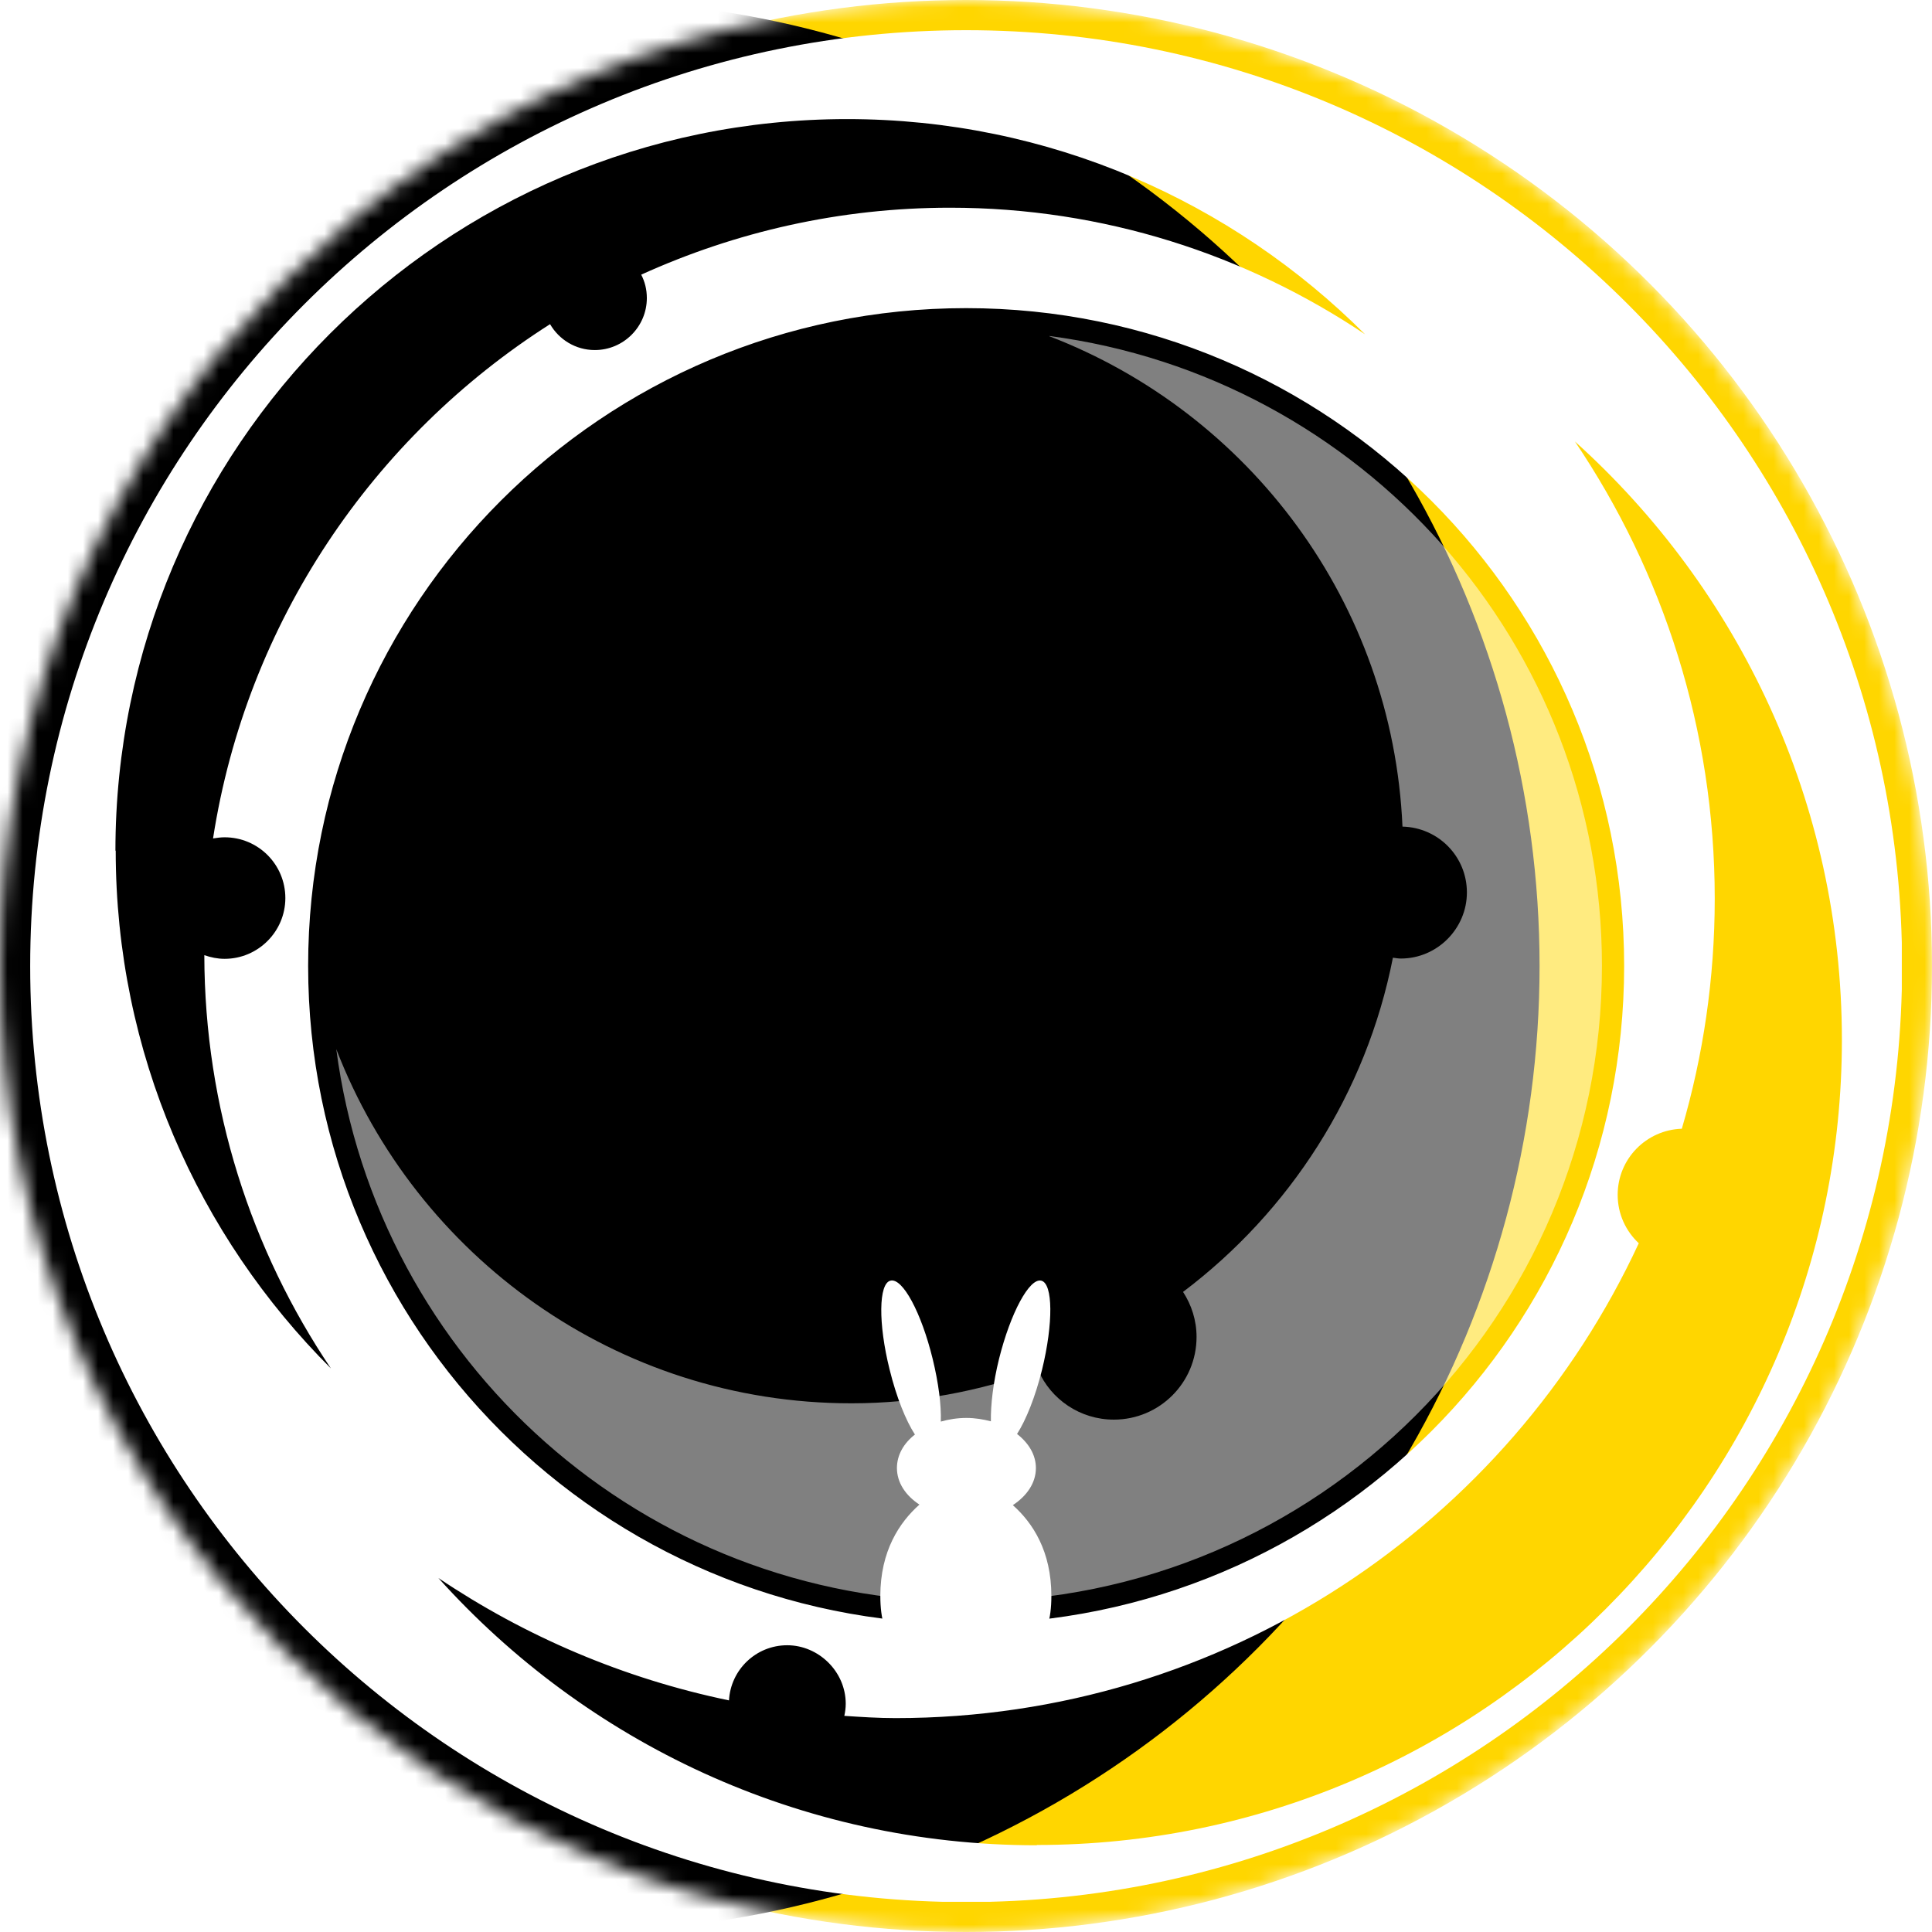 <svg width="128" height="128" viewBox="0 0 128 128" fill="none" xmlns="http://www.w3.org/2000/svg">

<style><![CDATA[
@keyframes scale-up-center {
  0% {
    opacity: 0.5;
  }
  50% {
    opacity: 0;
  }
  100% {
    opacity: 0.5;
  }
}
@keyframes blink {
  0% {
    fill: #fff;
  }
  50% {
    fill: #000;
  }
  100% {
    fill: #fff;
  }
}
.c1 {
    animation: scale-up-center 1.2s 1.4s linear infinite both;
}
.rabbit {
    animation: blink 1.2s 1.4s linear infinite both;
}
]]></style>

<mask id="mask0_195_532" style="mask-type:alpha" maskUnits="userSpaceOnUse" x="0" y="0" width="128" height="128">
<circle cx="64" cy="64" r="64" fill="#FFD600"/>
</mask>
<g mask="url(#mask0_195_532)">
<circle cx="64" cy="64" r="64" fill="#FFD600"/>
<g style="mix-blend-mode:multiply" filter="url(#filter0_f_195_532)">
<circle class="c1" cx="38" cy="64" r="64" fill="black"/>
</g>
<g clip-path="url(#clip0_195_532)">
<path d="M64.009 2C29.752 2 2 29.752 2 64.009C2 98.266 29.752 126.019 64.009 126.019C98.266 126.019 126.019 98.266 126.019 64.009C126.019 29.752 98.248 2 64.009 2ZM7.647 56.368C7.647 29.64 29.398 7.89 56.125 7.89C69.508 7.89 81.641 13.351 90.438 22.148C82.573 16.873 73.123 13.761 62.947 13.761C55.641 13.761 48.726 15.364 42.482 18.197C42.724 18.663 42.855 19.184 42.855 19.744C42.855 21.645 41.308 23.192 39.407 23.192C38.139 23.192 37.04 22.502 36.443 21.477C24.701 28.951 16.333 41.233 14.115 55.548C14.357 55.51 14.618 55.473 14.879 55.473C17.116 55.473 18.905 57.281 18.905 59.499C18.905 61.717 17.097 63.525 14.879 63.525C14.413 63.525 13.966 63.431 13.537 63.282C13.556 73.422 16.65 82.834 21.924 90.662C13.127 81.883 7.666 69.75 7.666 56.349L7.647 56.368ZM107.604 63.991C107.604 88.071 88.09 107.585 64.009 107.585C39.929 107.585 20.415 88.071 20.415 63.991C20.415 39.91 39.929 20.415 64.009 20.415C88.09 20.415 107.604 39.929 107.604 64.009V63.991ZM68.688 122.254C52.957 122.254 38.81 115.413 29.044 104.547C34.785 108.406 41.289 111.201 48.297 112.655C48.409 110.623 50.087 109.002 52.155 109.002C54.224 109.002 56.032 110.735 56.032 112.879C56.032 113.158 55.995 113.419 55.939 113.68C57.057 113.755 58.194 113.829 59.331 113.829C81.156 113.829 99.962 100.95 108.573 82.368C107.716 81.567 107.175 80.43 107.175 79.162C107.175 76.776 109.076 74.857 111.425 74.782C112.841 69.955 113.606 64.829 113.606 59.536C113.606 48.316 110.176 37.897 104.342 29.249C115.19 39.016 122.03 53.162 122.03 68.892C122.03 98.304 98.099 122.235 68.688 122.235V122.254Z" fill="white"/>
<path opacity="0.5" d="M69.527 22.278C82.76 27.367 92.266 39.91 92.918 54.765C95.285 54.821 97.186 56.74 97.186 59.126C97.186 61.512 95.229 63.506 92.806 63.506C92.62 63.506 92.452 63.469 92.284 63.45C90.514 72.453 85.444 80.262 78.38 85.592C78.939 86.45 79.275 87.475 79.275 88.575C79.275 91.612 76.815 94.054 73.795 94.054C71.559 94.054 69.62 92.712 68.782 90.774C64.905 92.172 60.749 92.973 56.406 92.973C40.843 92.973 27.573 83.225 22.279 69.508C24.982 90.159 42.614 106.113 64.01 106.113C87.271 106.113 106.133 87.251 106.133 63.991C106.133 42.594 90.178 24.981 69.527 22.26V22.278Z" fill="white"/>
<path class="rabbit" d="M67.103 99.72C68.035 99.105 68.631 98.247 68.631 97.26C68.631 96.384 68.147 95.601 67.382 95.004C67.979 94.073 68.594 92.544 69.041 90.736C69.787 87.68 69.768 85.033 68.985 84.847C68.203 84.66 66.954 86.971 66.189 90.028C65.798 91.612 65.63 93.085 65.649 94.166C65.146 94.035 64.605 93.942 64.028 93.942C63.431 93.942 62.853 94.035 62.331 94.184C62.369 93.103 62.182 91.631 61.791 90.028C61.045 86.971 59.797 84.641 58.995 84.847C58.212 85.033 58.175 87.68 58.939 90.736C59.387 92.563 60.02 94.128 60.617 95.042C59.871 95.619 59.424 96.402 59.424 97.26C59.424 98.229 60.002 99.086 60.915 99.683C59.592 100.857 58.324 102.758 58.324 105.74C58.324 112.058 63.99 108.685 63.99 108.685C63.99 108.685 69.656 112.077 69.656 105.74C69.656 102.776 68.426 100.894 67.103 99.72Z" fill="white"/>
</g>
</g>
<defs>
<filter id="filter0_f_195_532" x="-26.5" y="-0.5" width="129" height="129" filterUnits="userSpaceOnUse" color-interpolation-filters="sRGB">
<feFlood flood-opacity="0" result="BackgroundImageFix"/>
<feBlend mode="normal" in="SourceGraphic" in2="BackgroundImageFix" result="shape"/>
<feGaussianBlur stdDeviation="0.25" result="effect1_foregroundBlur_195_532"/>
</filter>
<clipPath id="clip0_195_532">
<rect width="124" height="124" fill="white" transform="translate(2 2)"/>
</clipPath>
</defs>
</svg>
